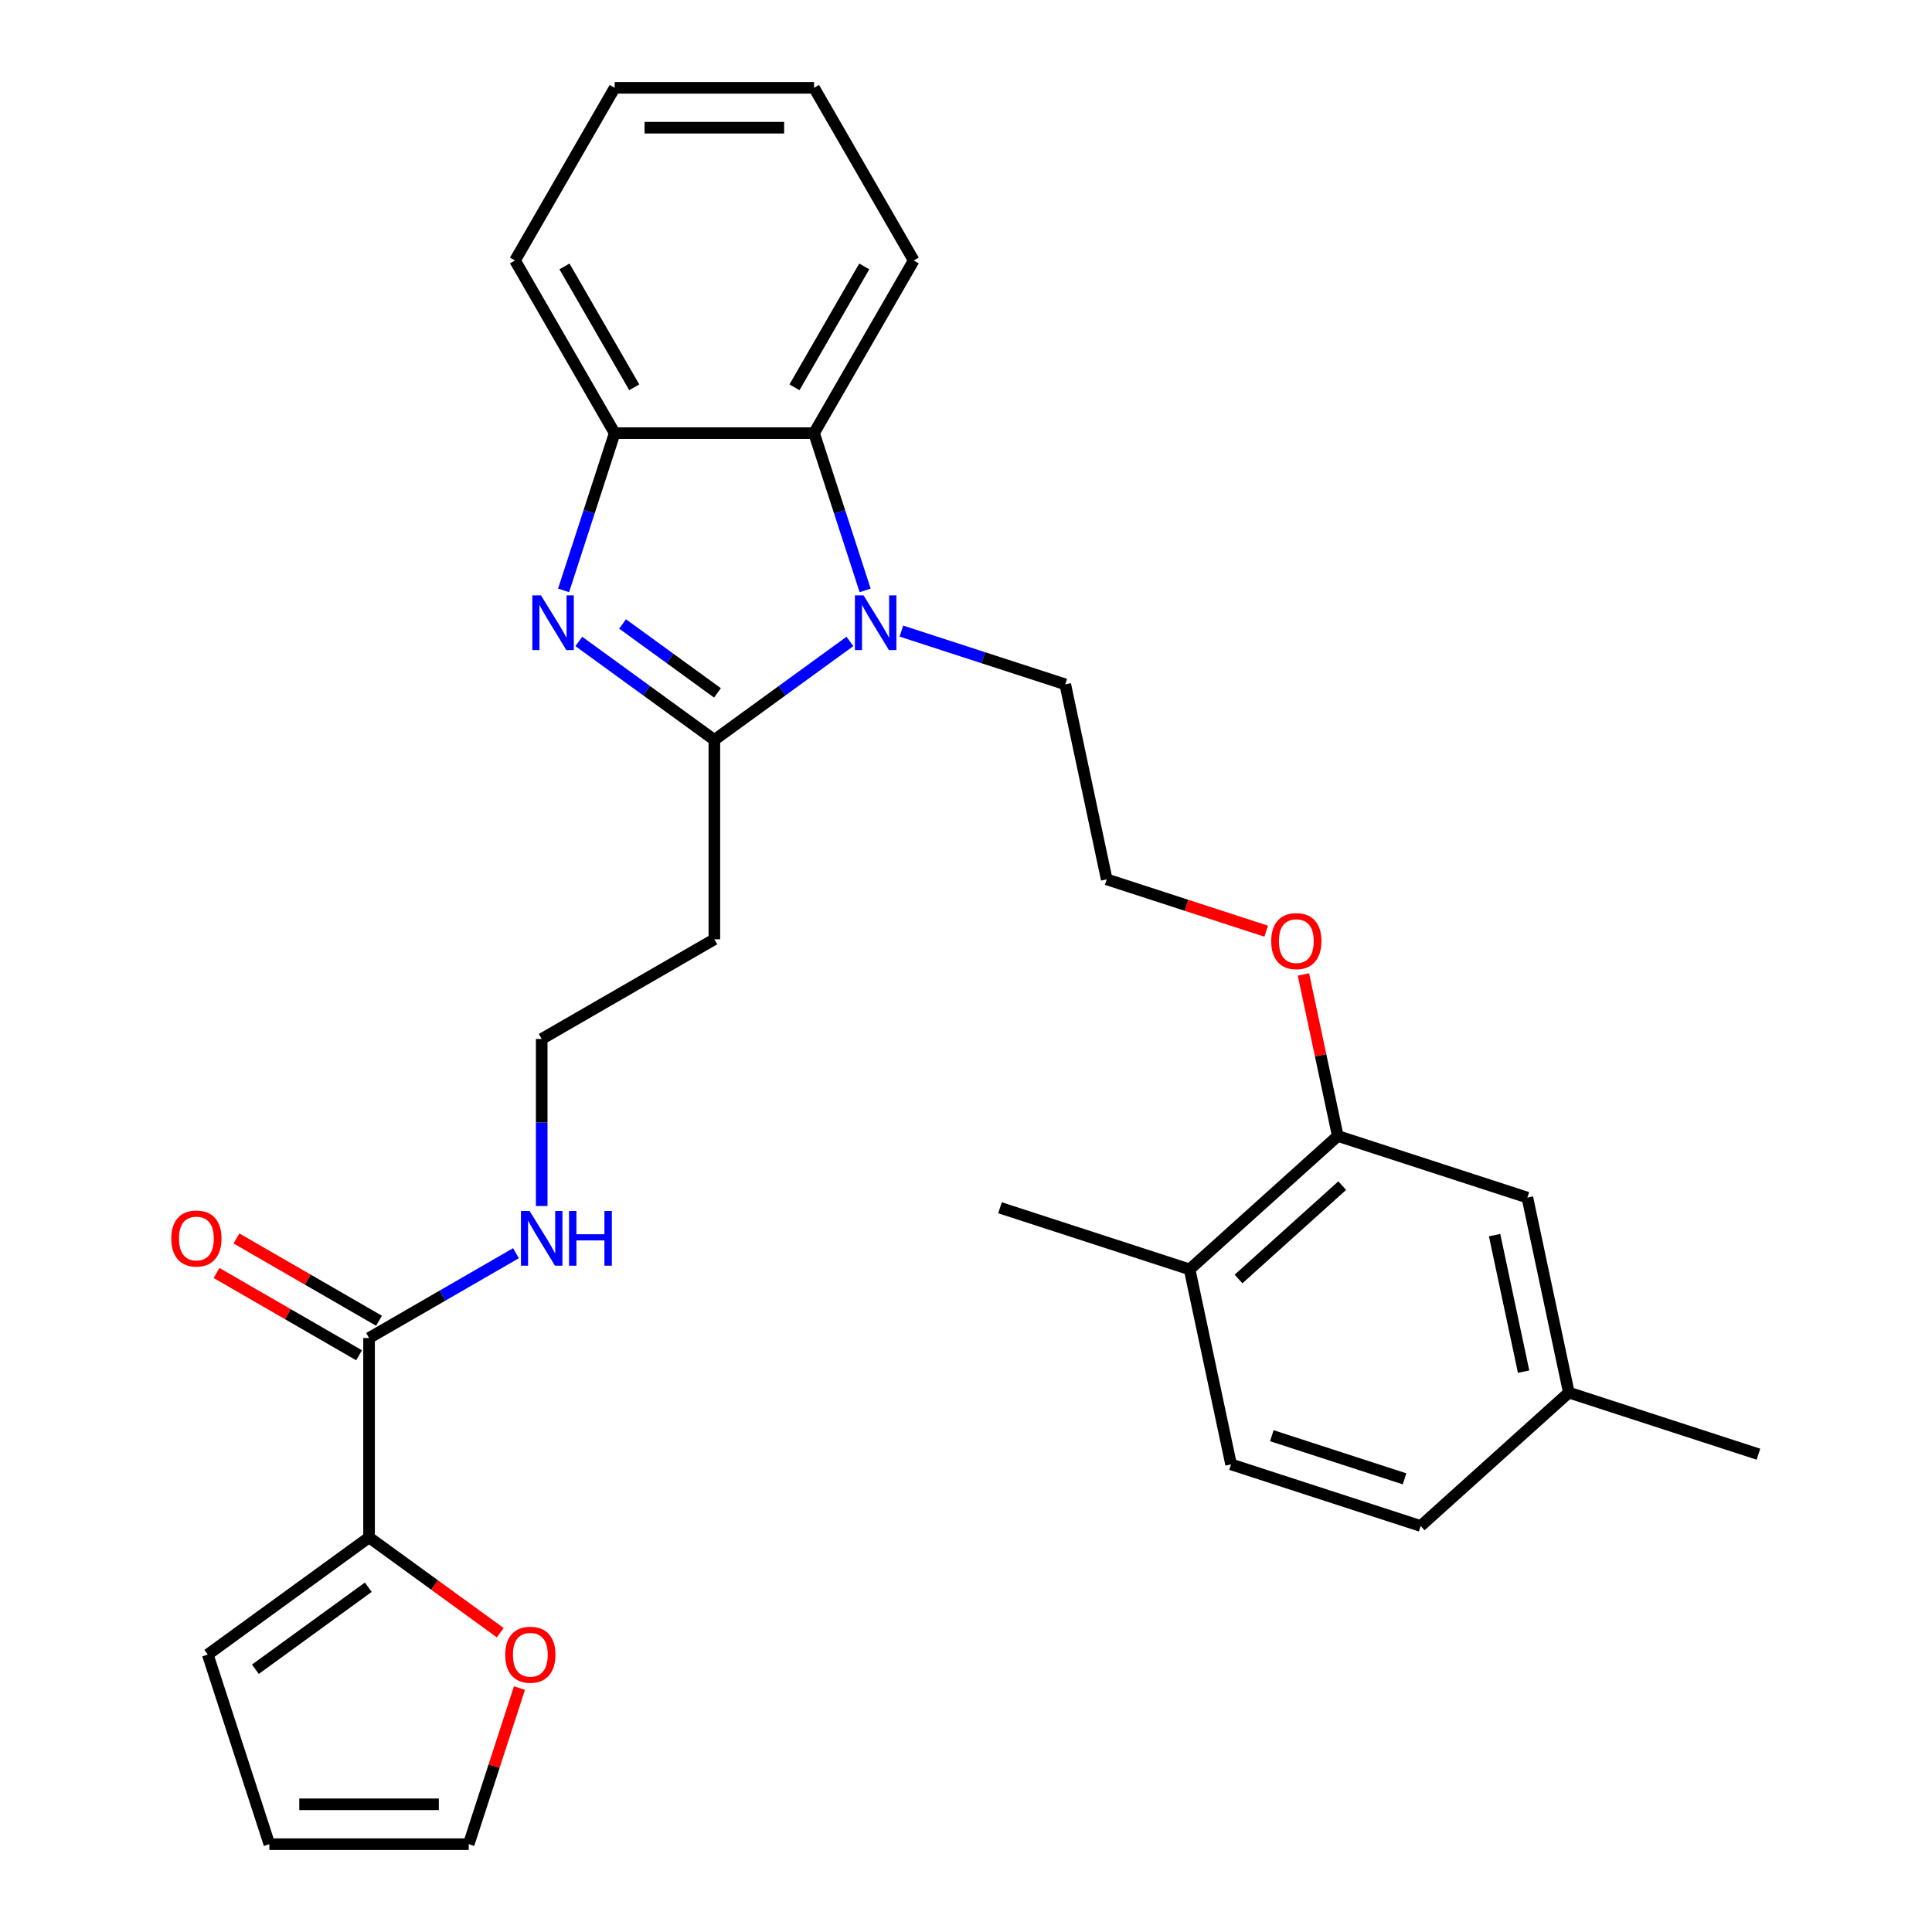 <?xml version='1.0' encoding='iso-8859-1'?>
<svg version='1.1' baseProfile='full'
              xmlns='http://www.w3.org/2000/svg'
                      xmlns:rdkit='http://www.rdkit.org/xml'
                      xmlns:xlink='http://www.w3.org/1999/xlink'
                  xml:space='preserve'
width='1000px' height='1000px' viewBox='0 0 1000 1000'>
<!-- END OF HEADER -->
<rect style='opacity:1.0;fill:#FFFFFF;stroke:none' width='1000' height='1000' x='0' y='0'> </rect>
<path class='bond-0' d='M 369.753,382.983 L 334.671,357.495' style='fill:none;fill-rule:evenodd;stroke:#000000;stroke-width:6px;stroke-linecap:butt;stroke-linejoin:miter;stroke-opacity:1' />
<path class='bond-0' d='M 334.671,357.495 L 299.589,332.006' style='fill:none;fill-rule:evenodd;stroke:#0000FF;stroke-width:6px;stroke-linecap:butt;stroke-linejoin:miter;stroke-opacity:1' />
<path class='bond-0' d='M 371.359,358.64 L 346.802,340.798' style='fill:none;fill-rule:evenodd;stroke:#000000;stroke-width:6px;stroke-linecap:butt;stroke-linejoin:miter;stroke-opacity:1' />
<path class='bond-0' d='M 346.802,340.798 L 322.244,322.956' style='fill:none;fill-rule:evenodd;stroke:#0000FF;stroke-width:6px;stroke-linecap:butt;stroke-linejoin:miter;stroke-opacity:1' />
<path class='bond-1' d='M 369.753,382.983 L 404.835,357.495' style='fill:none;fill-rule:evenodd;stroke:#000000;stroke-width:6px;stroke-linecap:butt;stroke-linejoin:miter;stroke-opacity:1' />
<path class='bond-1' d='M 404.835,357.495 L 439.917,332.006' style='fill:none;fill-rule:evenodd;stroke:#0000FF;stroke-width:6px;stroke-linecap:butt;stroke-linejoin:miter;stroke-opacity:1' />
<path class='bond-6' d='M 369.753,382.983 L 369.753,486.175' style='fill:none;fill-rule:evenodd;stroke:#000000;stroke-width:6px;stroke-linecap:butt;stroke-linejoin:miter;stroke-opacity:1' />
<path class='bond-3' d='M 291.708,305.589 L 304.933,264.888' style='fill:none;fill-rule:evenodd;stroke:#0000FF;stroke-width:6px;stroke-linecap:butt;stroke-linejoin:miter;stroke-opacity:1' />
<path class='bond-3' d='M 304.933,264.888 L 318.157,224.188' style='fill:none;fill-rule:evenodd;stroke:#000000;stroke-width:6px;stroke-linecap:butt;stroke-linejoin:miter;stroke-opacity:1' />
<path class='bond-2' d='M 447.797,305.589 L 434.573,264.888' style='fill:none;fill-rule:evenodd;stroke:#0000FF;stroke-width:6px;stroke-linecap:butt;stroke-linejoin:miter;stroke-opacity:1' />
<path class='bond-2' d='M 434.573,264.888 L 421.349,224.188' style='fill:none;fill-rule:evenodd;stroke:#000000;stroke-width:6px;stroke-linecap:butt;stroke-linejoin:miter;stroke-opacity:1' />
<path class='bond-17' d='M 466.556,326.657 L 508.967,340.437' style='fill:none;fill-rule:evenodd;stroke:#0000FF;stroke-width:6px;stroke-linecap:butt;stroke-linejoin:miter;stroke-opacity:1' />
<path class='bond-17' d='M 508.967,340.437 L 551.378,354.217' style='fill:none;fill-rule:evenodd;stroke:#000000;stroke-width:6px;stroke-linecap:butt;stroke-linejoin:miter;stroke-opacity:1' />
<path class='bond-23' d='M 421.349,224.188 L 472.944,134.821' style='fill:none;fill-rule:evenodd;stroke:#000000;stroke-width:6px;stroke-linecap:butt;stroke-linejoin:miter;stroke-opacity:1' />
<path class='bond-23' d='M 411.215,200.464 L 447.332,137.907' style='fill:none;fill-rule:evenodd;stroke:#000000;stroke-width:6px;stroke-linecap:butt;stroke-linejoin:miter;stroke-opacity:1' />
<path class='bond-29' d='M 421.349,224.188 L 318.157,224.188' style='fill:none;fill-rule:evenodd;stroke:#000000;stroke-width:6px;stroke-linecap:butt;stroke-linejoin:miter;stroke-opacity:1' />
<path class='bond-24' d='M 318.157,224.188 L 266.561,134.821' style='fill:none;fill-rule:evenodd;stroke:#000000;stroke-width:6px;stroke-linecap:butt;stroke-linejoin:miter;stroke-opacity:1' />
<path class='bond-24' d='M 328.291,200.464 L 292.174,137.907' style='fill:none;fill-rule:evenodd;stroke:#000000;stroke-width:6px;stroke-linecap:butt;stroke-linejoin:miter;stroke-opacity:1' />
<path class='bond-4' d='M 191.02,795.75 L 191.02,692.558' style='fill:none;fill-rule:evenodd;stroke:#000000;stroke-width:6px;stroke-linecap:butt;stroke-linejoin:miter;stroke-opacity:1' />
<path class='bond-8' d='M 191.02,795.75 L 224.972,820.417' style='fill:none;fill-rule:evenodd;stroke:#000000;stroke-width:6px;stroke-linecap:butt;stroke-linejoin:miter;stroke-opacity:1' />
<path class='bond-8' d='M 224.972,820.417 L 258.924,845.085' style='fill:none;fill-rule:evenodd;stroke:#FF0000;stroke-width:6px;stroke-linecap:butt;stroke-linejoin:miter;stroke-opacity:1' />
<path class='bond-9' d='M 191.02,795.75 L 107.536,856.404' style='fill:none;fill-rule:evenodd;stroke:#000000;stroke-width:6px;stroke-linecap:butt;stroke-linejoin:miter;stroke-opacity:1' />
<path class='bond-9' d='M 190.628,821.545 L 132.189,864.003' style='fill:none;fill-rule:evenodd;stroke:#000000;stroke-width:6px;stroke-linecap:butt;stroke-linejoin:miter;stroke-opacity:1' />
<path class='bond-5' d='M 191.02,692.558 L 229.043,670.605' style='fill:none;fill-rule:evenodd;stroke:#000000;stroke-width:6px;stroke-linecap:butt;stroke-linejoin:miter;stroke-opacity:1' />
<path class='bond-5' d='M 229.043,670.605 L 267.066,648.653' style='fill:none;fill-rule:evenodd;stroke:#0000FF;stroke-width:6px;stroke-linecap:butt;stroke-linejoin:miter;stroke-opacity:1' />
<path class='bond-11' d='M 196.179,683.622 L 159.286,662.321' style='fill:none;fill-rule:evenodd;stroke:#000000;stroke-width:6px;stroke-linecap:butt;stroke-linejoin:miter;stroke-opacity:1' />
<path class='bond-11' d='M 159.286,662.321 L 122.392,641.021' style='fill:none;fill-rule:evenodd;stroke:#FF0000;stroke-width:6px;stroke-linecap:butt;stroke-linejoin:miter;stroke-opacity:1' />
<path class='bond-11' d='M 185.86,701.495 L 148.967,680.194' style='fill:none;fill-rule:evenodd;stroke:#000000;stroke-width:6px;stroke-linecap:butt;stroke-linejoin:miter;stroke-opacity:1' />
<path class='bond-11' d='M 148.967,680.194 L 112.073,658.894' style='fill:none;fill-rule:evenodd;stroke:#FF0000;stroke-width:6px;stroke-linecap:butt;stroke-linejoin:miter;stroke-opacity:1' />
<path class='bond-18' d='M 369.753,486.175 L 280.386,537.771' style='fill:none;fill-rule:evenodd;stroke:#000000;stroke-width:6px;stroke-linecap:butt;stroke-linejoin:miter;stroke-opacity:1' />
<path class='bond-7' d='M 692.428,587.978 L 683.544,546.18' style='fill:none;fill-rule:evenodd;stroke:#000000;stroke-width:6px;stroke-linecap:butt;stroke-linejoin:miter;stroke-opacity:1' />
<path class='bond-7' d='M 683.544,546.18 L 674.659,504.381' style='fill:none;fill-rule:evenodd;stroke:#FF0000;stroke-width:6px;stroke-linecap:butt;stroke-linejoin:miter;stroke-opacity:1' />
<path class='bond-10' d='M 692.428,587.978 L 615.742,657.027' style='fill:none;fill-rule:evenodd;stroke:#000000;stroke-width:6px;stroke-linecap:butt;stroke-linejoin:miter;stroke-opacity:1' />
<path class='bond-10' d='M 694.735,613.673 L 641.055,662.007' style='fill:none;fill-rule:evenodd;stroke:#000000;stroke-width:6px;stroke-linecap:butt;stroke-linejoin:miter;stroke-opacity:1' />
<path class='bond-12' d='M 692.428,587.978 L 790.569,619.866' style='fill:none;fill-rule:evenodd;stroke:#000000;stroke-width:6px;stroke-linecap:butt;stroke-linejoin:miter;stroke-opacity:1' />
<path class='bond-13' d='M 268.869,873.744 L 255.742,914.145' style='fill:none;fill-rule:evenodd;stroke:#FF0000;stroke-width:6px;stroke-linecap:butt;stroke-linejoin:miter;stroke-opacity:1' />
<path class='bond-13' d='M 255.742,914.145 L 242.615,954.545' style='fill:none;fill-rule:evenodd;stroke:#000000;stroke-width:6px;stroke-linecap:butt;stroke-linejoin:miter;stroke-opacity:1' />
<path class='bond-14' d='M 107.536,856.404 L 139.424,954.545' style='fill:none;fill-rule:evenodd;stroke:#000000;stroke-width:6px;stroke-linecap:butt;stroke-linejoin:miter;stroke-opacity:1' />
<path class='bond-16' d='M 615.742,657.027 L 637.197,757.963' style='fill:none;fill-rule:evenodd;stroke:#000000;stroke-width:6px;stroke-linecap:butt;stroke-linejoin:miter;stroke-opacity:1' />
<path class='bond-25' d='M 615.742,657.027 L 517.601,625.139' style='fill:none;fill-rule:evenodd;stroke:#000000;stroke-width:6px;stroke-linecap:butt;stroke-linejoin:miter;stroke-opacity:1' />
<path class='bond-19' d='M 790.569,619.866 L 812.024,720.803' style='fill:none;fill-rule:evenodd;stroke:#000000;stroke-width:6px;stroke-linecap:butt;stroke-linejoin:miter;stroke-opacity:1' />
<path class='bond-19' d='M 773.6,639.297 L 788.619,709.953' style='fill:none;fill-rule:evenodd;stroke:#000000;stroke-width:6px;stroke-linecap:butt;stroke-linejoin:miter;stroke-opacity:1' />
<path class='bond-31' d='M 242.615,954.545 L 139.424,954.545' style='fill:none;fill-rule:evenodd;stroke:#000000;stroke-width:6px;stroke-linecap:butt;stroke-linejoin:miter;stroke-opacity:1' />
<path class='bond-31' d='M 227.137,933.907 L 154.903,933.907' style='fill:none;fill-rule:evenodd;stroke:#000000;stroke-width:6px;stroke-linecap:butt;stroke-linejoin:miter;stroke-opacity:1' />
<path class='bond-15' d='M 280.386,624.223 L 280.386,580.997' style='fill:none;fill-rule:evenodd;stroke:#0000FF;stroke-width:6px;stroke-linecap:butt;stroke-linejoin:miter;stroke-opacity:1' />
<path class='bond-15' d='M 280.386,580.997 L 280.386,537.771' style='fill:none;fill-rule:evenodd;stroke:#000000;stroke-width:6px;stroke-linecap:butt;stroke-linejoin:miter;stroke-opacity:1' />
<path class='bond-32' d='M 637.197,757.963 L 735.338,789.851' style='fill:none;fill-rule:evenodd;stroke:#000000;stroke-width:6px;stroke-linecap:butt;stroke-linejoin:miter;stroke-opacity:1' />
<path class='bond-32' d='M 658.295,743.118 L 726.994,765.44' style='fill:none;fill-rule:evenodd;stroke:#000000;stroke-width:6px;stroke-linecap:butt;stroke-linejoin:miter;stroke-opacity:1' />
<path class='bond-22' d='M 551.378,354.217 L 572.832,455.153' style='fill:none;fill-rule:evenodd;stroke:#000000;stroke-width:6px;stroke-linecap:butt;stroke-linejoin:miter;stroke-opacity:1' />
<path class='bond-21' d='M 812.024,720.803 L 735.338,789.851' style='fill:none;fill-rule:evenodd;stroke:#000000;stroke-width:6px;stroke-linecap:butt;stroke-linejoin:miter;stroke-opacity:1' />
<path class='bond-26' d='M 812.024,720.803 L 910.165,752.691' style='fill:none;fill-rule:evenodd;stroke:#000000;stroke-width:6px;stroke-linecap:butt;stroke-linejoin:miter;stroke-opacity:1' />
<path class='bond-20' d='M 655.394,481.979 L 614.113,468.566' style='fill:none;fill-rule:evenodd;stroke:#FF0000;stroke-width:6px;stroke-linecap:butt;stroke-linejoin:miter;stroke-opacity:1' />
<path class='bond-20' d='M 614.113,468.566 L 572.832,455.153' style='fill:none;fill-rule:evenodd;stroke:#000000;stroke-width:6px;stroke-linecap:butt;stroke-linejoin:miter;stroke-opacity:1' />
<path class='bond-27' d='M 472.944,134.821 L 421.349,45.455' style='fill:none;fill-rule:evenodd;stroke:#000000;stroke-width:6px;stroke-linecap:butt;stroke-linejoin:miter;stroke-opacity:1' />
<path class='bond-28' d='M 266.561,134.821 L 318.157,45.455' style='fill:none;fill-rule:evenodd;stroke:#000000;stroke-width:6px;stroke-linecap:butt;stroke-linejoin:miter;stroke-opacity:1' />
<path class='bond-30' d='M 421.349,45.455 L 318.157,45.455' style='fill:none;fill-rule:evenodd;stroke:#000000;stroke-width:6px;stroke-linecap:butt;stroke-linejoin:miter;stroke-opacity:1' />
<path class='bond-30' d='M 405.87,66.093 L 333.636,66.093' style='fill:none;fill-rule:evenodd;stroke:#000000;stroke-width:6px;stroke-linecap:butt;stroke-linejoin:miter;stroke-opacity:1' />
<path  class='atom-1' d='M 280.009 308.169
L 289.289 323.169
Q 290.209 324.649, 291.689 327.329
Q 293.169 330.009, 293.249 330.169
L 293.249 308.169
L 297.009 308.169
L 297.009 336.489
L 293.129 336.489
L 283.169 320.089
Q 282.009 318.169, 280.769 315.969
Q 279.569 313.769, 279.209 313.089
L 279.209 336.489
L 275.529 336.489
L 275.529 308.169
L 280.009 308.169
' fill='#0000FF'/>
<path  class='atom-2' d='M 446.977 308.169
L 456.257 323.169
Q 457.177 324.649, 458.657 327.329
Q 460.137 330.009, 460.217 330.169
L 460.217 308.169
L 463.977 308.169
L 463.977 336.489
L 460.097 336.489
L 450.137 320.089
Q 448.977 318.169, 447.737 315.969
Q 446.537 313.769, 446.177 313.089
L 446.177 336.489
L 442.497 336.489
L 442.497 308.169
L 446.977 308.169
' fill='#0000FF'/>
<path  class='atom-9' d='M 261.503 856.484
Q 261.503 849.684, 264.863 845.884
Q 268.223 842.084, 274.503 842.084
Q 280.783 842.084, 284.143 845.884
Q 287.503 849.684, 287.503 856.484
Q 287.503 863.364, 284.103 867.284
Q 280.703 871.164, 274.503 871.164
Q 268.263 871.164, 264.863 867.284
Q 261.503 863.404, 261.503 856.484
M 274.503 867.964
Q 278.823 867.964, 281.143 865.084
Q 283.503 862.164, 283.503 856.484
Q 283.503 850.924, 281.143 848.124
Q 278.823 845.284, 274.503 845.284
Q 270.183 845.284, 267.823 848.084
Q 265.503 850.884, 265.503 856.484
Q 265.503 862.204, 267.823 865.084
Q 270.183 867.964, 274.503 867.964
' fill='#FF0000'/>
<path  class='atom-12' d='M 88.653 641.042
Q 88.653 634.242, 92.013 630.442
Q 95.373 626.642, 101.653 626.642
Q 107.933 626.642, 111.293 630.442
Q 114.653 634.242, 114.653 641.042
Q 114.653 647.922, 111.253 651.842
Q 107.853 655.722, 101.653 655.722
Q 95.413 655.722, 92.013 651.842
Q 88.653 647.962, 88.653 641.042
M 101.653 652.522
Q 105.973 652.522, 108.293 649.642
Q 110.653 646.722, 110.653 641.042
Q 110.653 635.482, 108.293 632.682
Q 105.973 629.842, 101.653 629.842
Q 97.333 629.842, 94.973 632.642
Q 92.653 635.442, 92.653 641.042
Q 92.653 646.762, 94.973 649.642
Q 97.333 652.522, 101.653 652.522
' fill='#FF0000'/>
<path  class='atom-16' d='M 274.126 626.802
L 283.406 641.802
Q 284.326 643.282, 285.806 645.962
Q 287.286 648.642, 287.366 648.802
L 287.366 626.802
L 291.126 626.802
L 291.126 655.122
L 287.246 655.122
L 277.286 638.722
Q 276.126 636.802, 274.886 634.602
Q 273.686 632.402, 273.326 631.722
L 273.326 655.122
L 269.646 655.122
L 269.646 626.802
L 274.126 626.802
' fill='#0000FF'/>
<path  class='atom-16' d='M 294.526 626.802
L 298.366 626.802
L 298.366 638.842
L 312.846 638.842
L 312.846 626.802
L 316.686 626.802
L 316.686 655.122
L 312.846 655.122
L 312.846 642.042
L 298.366 642.042
L 298.366 655.122
L 294.526 655.122
L 294.526 626.802
' fill='#0000FF'/>
<path  class='atom-21' d='M 657.973 487.121
Q 657.973 480.321, 661.333 476.521
Q 664.693 472.721, 670.973 472.721
Q 677.253 472.721, 680.613 476.521
Q 683.973 480.321, 683.973 487.121
Q 683.973 494.001, 680.573 497.921
Q 677.173 501.801, 670.973 501.801
Q 664.733 501.801, 661.333 497.921
Q 657.973 494.041, 657.973 487.121
M 670.973 498.601
Q 675.293 498.601, 677.613 495.721
Q 679.973 492.801, 679.973 487.121
Q 679.973 481.561, 677.613 478.761
Q 675.293 475.921, 670.973 475.921
Q 666.653 475.921, 664.293 478.721
Q 661.973 481.521, 661.973 487.121
Q 661.973 492.841, 664.293 495.721
Q 666.653 498.601, 670.973 498.601
' fill='#FF0000'/>
</svg>
